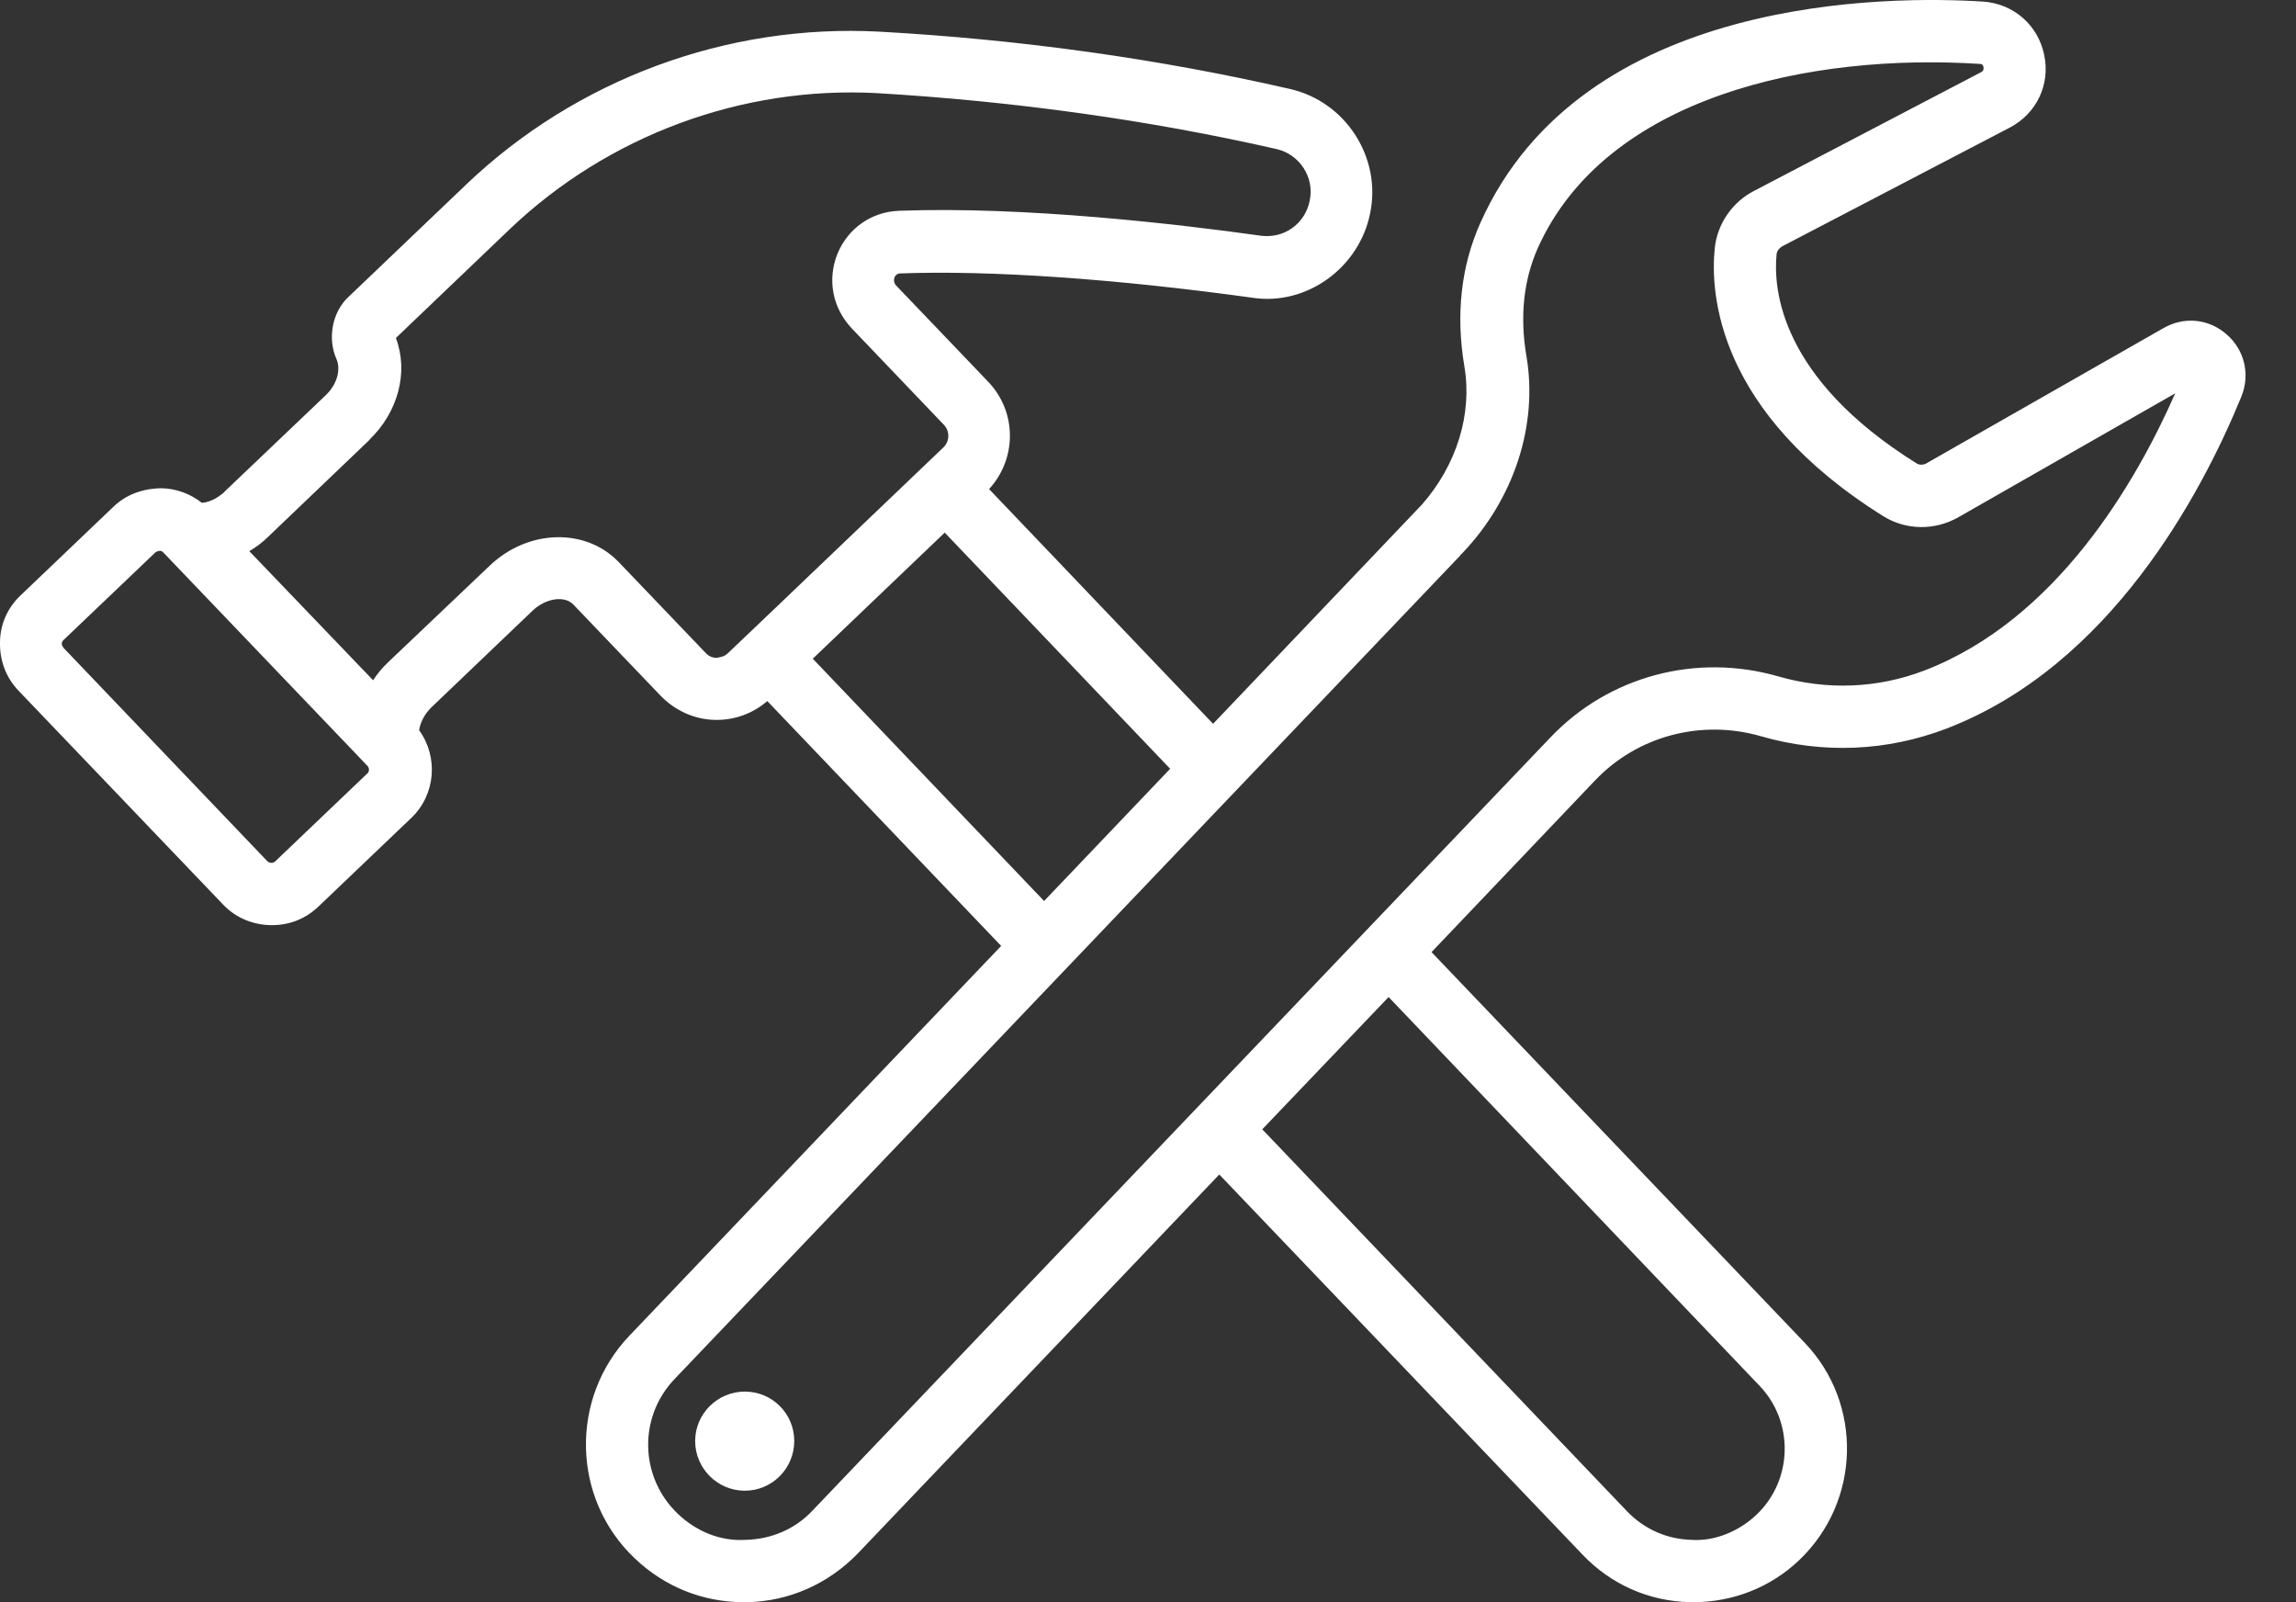 <svg width="43" height="30" viewBox="0 0 43 30" fill="none" xmlns="http://www.w3.org/2000/svg">
<rect x="0" y="0" width="43" height="30" fill="#333333" stroke="none"/>
<path d="M4.212 9.205C4.075 9.326 3.928 9.405 3.781 9.415C3.565 9.247 3.302 9.147 3.023 9.142C2.676 9.147 2.361 9.258 2.119 9.494L0.389 11.145C0.142 11.377 0 11.692 0 12.034C-0.005 12.376 0.116 12.696 0.352 12.938L4.175 16.934C4.422 17.197 4.759 17.323 5.09 17.323C5.421 17.323 5.721 17.208 5.968 16.971L7.698 15.32C8.16 14.884 8.213 14.174 7.85 13.674C7.871 13.522 7.955 13.369 8.076 13.248L9.98 11.429C10.227 11.198 10.574 11.15 10.737 11.319L12.367 13.022C12.64 13.306 13.008 13.475 13.402 13.48C13.76 13.485 14.102 13.359 14.37 13.127L18.75 17.712L11.788 25.01C10.668 26.183 10.705 28.06 11.888 29.18C12.445 29.711 13.161 30 13.928 30H13.997C14.785 29.984 15.516 29.653 16.063 29.09L22.835 21.992L29.639 29.111C30.17 29.669 30.885 29.984 31.652 30H31.716C32.457 30 33.167 29.721 33.703 29.206C34.849 28.107 34.891 26.283 33.798 25.142L26.81 17.828L29.87 14.616C30.664 13.78 31.858 13.464 32.977 13.785C34.139 14.121 35.338 14.069 36.453 13.643C39.524 12.465 41.232 9.242 41.974 7.433C42.147 7.018 42.037 6.555 41.706 6.266C41.369 5.966 40.901 5.919 40.507 6.15L36.09 8.669C36.027 8.711 35.943 8.711 35.89 8.674C33.33 7.076 33.209 5.404 33.272 4.762C33.277 4.704 33.319 4.647 33.382 4.61L37.636 2.391C38.141 2.128 38.404 1.581 38.283 1.024C38.167 0.467 37.71 0.072 37.147 0.03C35.417 -0.08 29.639 -0.112 27.725 4.173C27.362 4.983 27.262 5.893 27.425 6.86C27.578 7.754 27.278 8.711 26.631 9.447L22.719 13.553L18.524 9.158C19.044 8.59 19.049 7.717 18.508 7.149L16.783 5.346C16.731 5.288 16.741 5.235 16.752 5.193C16.788 5.12 16.846 5.12 16.857 5.12C18.539 5.057 20.884 5.22 23.434 5.572C24.465 5.74 25.453 5.015 25.659 4C25.879 2.954 25.206 1.902 24.155 1.665C21.705 1.103 19.118 0.74 16.473 0.593C13.623 0.44 10.8 1.481 8.733 3.453L6.53 5.556C6.225 5.835 6.126 6.334 6.304 6.729C6.373 6.892 6.341 7.17 6.099 7.402L4.201 9.21H4.212V9.205ZM6.883 14.479L5.153 16.13C5.111 16.166 5.048 16.166 5.006 16.125L1.188 12.129C1.167 12.097 1.157 12.076 1.157 12.055C1.157 12.039 1.162 12.008 1.188 11.986L2.918 10.336C2.95 10.32 2.971 10.315 2.987 10.315C3.002 10.309 3.039 10.32 3.06 10.346L6.883 14.342C6.92 14.384 6.92 14.447 6.877 14.489L6.888 14.479H6.883ZM32.951 25.946C33.603 26.624 33.577 27.713 32.899 28.36C32.567 28.675 32.11 28.864 31.679 28.833C31.221 28.822 30.796 28.633 30.48 28.307L23.64 21.146L26.006 18.669L32.951 25.946ZM27.341 10.404L27.388 10.357C28.356 9.342 28.808 7.959 28.587 6.666C28.461 5.924 28.535 5.246 28.797 4.652C30.075 1.797 33.913 0.992 37.084 1.197C37.105 1.197 37.136 1.203 37.147 1.255C37.157 1.318 37.126 1.339 37.105 1.35L32.851 3.574C32.441 3.784 32.163 4.194 32.115 4.641C32.026 5.498 32.157 7.722 35.275 9.668C35.701 9.931 36.237 9.936 36.679 9.684L40.738 7.365C40.002 9.037 38.514 11.603 36.043 12.554C35.165 12.891 34.218 12.928 33.303 12.665C31.768 12.223 30.128 12.659 29.034 13.811L15.216 28.286C14.89 28.633 14.444 28.822 13.965 28.833C13.487 28.864 13.034 28.67 12.693 28.344C11.978 27.66 11.951 26.535 12.635 25.82L27.346 10.404H27.336H27.341ZM21.915 14.395L19.554 16.871L15.222 12.334L17.693 9.973L21.915 14.395ZM6.92 8.232C7.456 7.717 7.656 6.965 7.414 6.329L9.554 4.284C11.389 2.538 13.897 1.607 16.426 1.744C19.007 1.897 21.526 2.249 23.908 2.791C24.339 2.89 24.623 3.322 24.528 3.758C24.454 4.142 24.123 4.42 23.734 4.42C23.697 4.42 23.671 4.42 23.624 4.415C22.099 4.2 19.186 3.858 16.831 3.947C16.315 3.968 15.879 4.279 15.684 4.752C15.49 5.235 15.59 5.766 15.953 6.15L17.677 7.954C17.788 8.069 17.788 8.253 17.677 8.369L14.491 11.413L13.629 12.234C13.56 12.302 13.466 12.307 13.424 12.318C13.376 12.318 13.287 12.307 13.213 12.223L11.583 10.52C10.963 9.878 9.885 9.91 9.17 10.593L7.267 12.402C7.156 12.507 7.061 12.623 6.988 12.738L4.669 10.32C4.795 10.246 4.916 10.157 5.021 10.052L6.925 8.232H6.92Z" fill="white"/>
<path d="M13.949 27.913C14.459 27.913 14.875 27.497 14.875 26.982C14.875 26.467 14.459 26.057 13.949 26.057C13.439 26.057 13.019 26.472 13.019 26.982C13.019 27.492 13.434 27.913 13.949 27.913Z" fill="white"/>
</svg>
